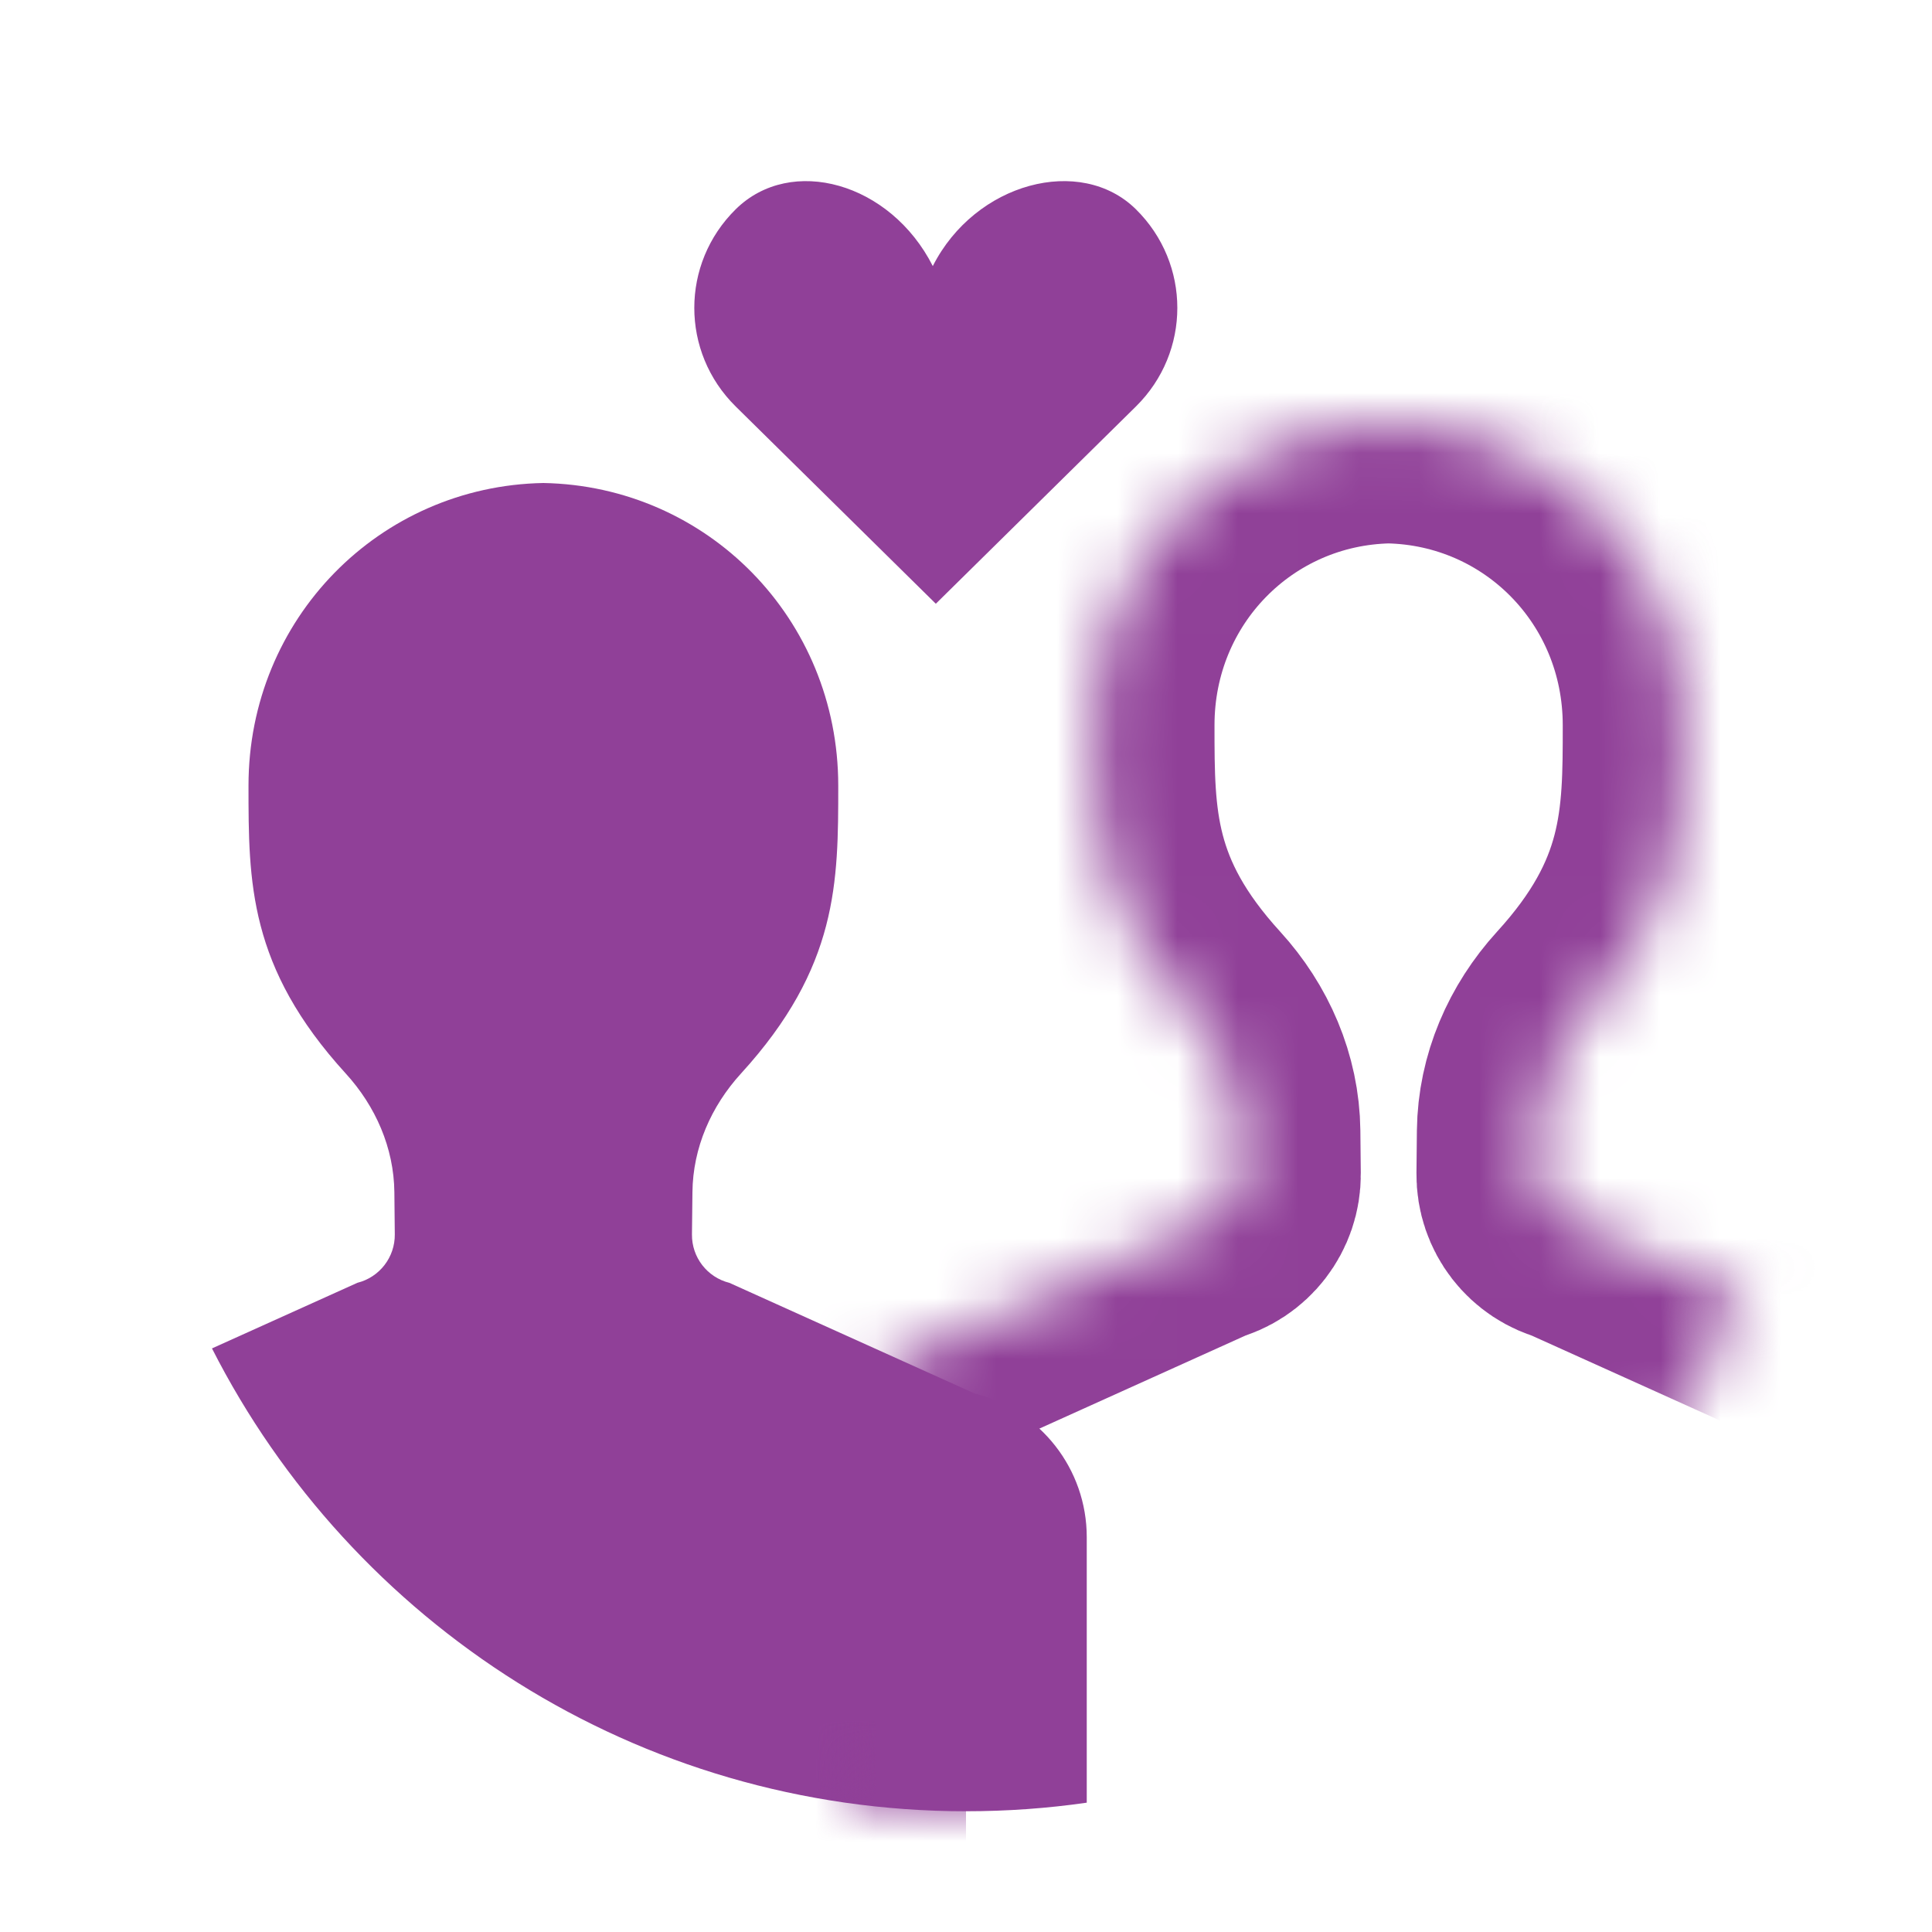 <svg width="32" height="32" viewBox="0 0 32 32" fill="none" xmlns="http://www.w3.org/2000/svg">
<path fill-rule="evenodd" clip-rule="evenodd" d="M18 29.858C17.347 29.952 16.679 30 16 30C10.548 30 5.823 26.883 3.511 22.334L5.92 21.247C6.287 21.155 6.543 20.823 6.539 20.445L6.532 19.746C6.524 19.012 6.221 18.322 5.726 17.78C4.116 16.015 4.116 14.61 4.116 13.011C4.116 10.25 6.284 8.05 9 8C11.716 8.05 13.884 10.25 13.884 13.012C13.884 14.611 13.884 16.016 12.274 17.78C11.778 18.323 11.476 19.013 11.469 19.747L11.461 20.446C11.457 20.825 11.713 21.156 12.081 21.248L16.143 23.081C17.234 23.354 18 24.334 18 25.459V29.858Z" fill="#904098"/>
<mask id="mask0" mask-type="alpha" maskUnits="userSpaceOnUse" x="2" y="2" width="28" height="28">
<circle cx="16" cy="16" r="14" fill="#C4C4C4"/>
</mask>
<g mask="url(#mask0)">
<mask id="path-4-inside-1" fill="white">
<path d="M32 32.364V24.459C32 23.334 31.234 22.354 30.143 22.081L26.081 20.248C25.713 20.156 25.457 19.825 25.461 19.446L25.468 18.747C25.476 18.013 25.779 17.323 26.273 16.78C27.884 15.016 27.884 13.611 27.884 12.012C27.884 9.25 25.716 7.05 23 7C20.284 7.05 18.116 9.25 18.116 12.011C18.116 13.61 18.116 15.015 19.727 16.78C20.221 17.322 20.524 18.012 20.532 18.746L20.539 19.445C20.543 19.823 20.287 20.155 19.919 20.247L15.857 22.081C14.766 22.354 14 23.334 14 24.459V32.364"/>
</mask>
<path d="M32 32.364V24.459C32 23.334 31.234 22.354 30.143 22.081L26.081 20.248C25.713 20.156 25.457 19.825 25.461 19.446L25.468 18.747C25.476 18.013 25.779 17.323 26.273 16.78C27.884 15.016 27.884 13.611 27.884 12.012C27.884 9.25 25.716 7.05 23 7C20.284 7.05 18.116 9.25 18.116 12.011C18.116 13.61 18.116 15.015 19.727 16.78C20.221 17.322 20.524 18.012 20.532 18.746L20.539 19.445C20.543 19.823 20.287 20.155 19.919 20.247L15.857 22.081C14.766 22.354 14 23.334 14 24.459V32.364" stroke="#904098" stroke-width="4" stroke-miterlimit="10" stroke-linecap="round" stroke-linejoin="round" mask="url(#path-4-inside-1)"/>
</g>
<path d="M12.192 6.739C12.19 6.737 12.188 6.735 12.186 6.733C11.271 5.831 11.271 4.368 12.186 3.466C13.101 2.564 14.747 3.021 15.45 4.407C16.153 3.021 17.899 2.564 18.814 3.466C19.729 4.368 19.729 5.831 18.814 6.733L15.5 10L12.192 6.739Z" fill="#904098"/>
</svg>
